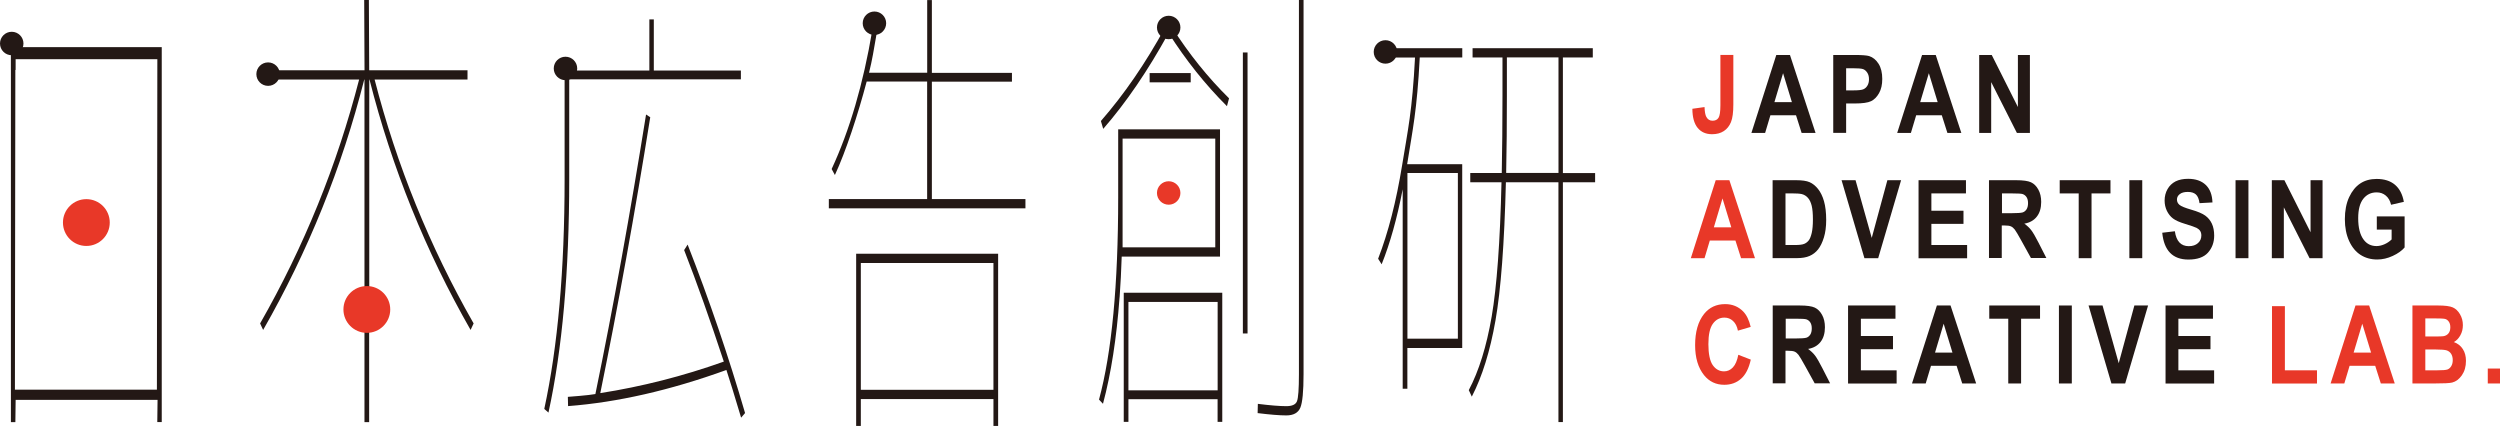 <?xml version="1.0" encoding="UTF-8"?>
<svg id="_レイヤー_2" data-name="レイヤー 2" xmlns="http://www.w3.org/2000/svg" width="160.14mm" height="27.28mm" viewBox="0 0 453.95 77.33">
  <defs>
    <style>
      .cls-1 {
        fill: #231815;
      }

      .cls-1, .cls-2 {
        stroke-width: 0px;
      }

      .cls-2 {
        fill: #e83828;
      }
    </style>
  </defs>
  <g id="_レイヤー_1-2" data-name="レイヤー 1">
    <g>
      <path class="cls-2" d="m312.4,9.98h2.34v8.96c0,1.45-.14,2.53-.43,3.23-.29.71-.72,1.25-1.3,1.63-.58.38-1.29.57-2.13.57-1.11,0-1.99-.38-2.62-1.15s-.95-1.92-.96-3.47l2.21-.31c.03.83.13,1.42.32,1.77.25.48.63.71,1.13.71s.85-.17,1.08-.52c.23-.34.35-1.11.35-2.29v-9.15Z"/>
      <path class="cls-1" d="m329.68,24.14h-2.54l-1.02-3.21h-4.65l-.96,3.21h-2.49l4.52-14.16h2.48l4.65,14.16Zm-4.31-5.6l-1.6-5.25-1.57,5.25h3.18Z"/>
      <path class="cls-1" d="m332.88,24.14v-14.16h3.77c1.4,0,2.32.07,2.75.2.69.22,1.26.69,1.71,1.4.45.71.67,1.64.67,2.76,0,1.02-.19,1.88-.58,2.57-.39.69-.87,1.18-1.45,1.46-.58.28-1.58.42-2.99.42h-1.54v5.34h-2.34Zm2.34-11.76v4.03h1.3c.87,0,1.46-.06,1.78-.18.31-.12.57-.34.77-.66.2-.32.3-.71.3-1.18s-.1-.87-.31-1.19c-.21-.32-.46-.54-.76-.65-.3-.11-.95-.16-1.93-.16h-1.14Z"/>
      <path class="cls-1" d="m356.15,24.14h-2.54l-1.02-3.21h-4.65l-.96,3.21h-2.49l4.52-14.16h2.48l4.65,14.16Zm-4.31-5.6l-1.6-5.25-1.57,5.25h3.18Z"/>
      <path class="cls-1" d="m359.38,24.14v-14.16h2.28l4.75,9.45v-9.45h2.18v14.16h-2.36l-4.67-9.23v9.23h-2.18Z"/>
      <path class="cls-2" d="m318.68,46.88h-2.54l-1.02-3.21h-4.65l-.96,3.21h-2.49l4.52-14.16h2.48l4.65,14.16Zm-4.31-5.6l-1.6-5.25-1.57,5.25h3.18Z"/>
      <path class="cls-1" d="m321.87,32.72h4.27c1.08,0,1.9.12,2.45.36.55.24,1.06.65,1.52,1.22.46.57.83,1.32,1.09,2.23.26.91.4,2.05.4,3.41,0,1.22-.14,2.29-.42,3.19-.28.9-.63,1.62-1.05,2.15-.42.53-.94.93-1.54,1.19-.6.27-1.38.4-2.32.4h-4.4v-14.16Zm2.34,2.4v9.37h1.76c.75,0,1.3-.07,1.64-.21.34-.14.61-.36.83-.64s.39-.74.54-1.36c.14-.62.21-1.43.21-2.44s-.07-1.87-.22-2.48c-.15-.6-.37-1.08-.68-1.43-.31-.35-.68-.58-1.12-.69-.33-.08-.96-.13-1.9-.13h-1.06Z"/>
      <path class="cls-1" d="m338.54,46.88l-4.15-14.16h2.54l2.94,10.48,2.84-10.48h2.49l-4.16,14.16h-2.5Z"/>
      <path class="cls-1" d="m348.37,46.88v-14.16h8.61v2.4h-6.28v3.14h5.83v2.39h-5.83v3.84h6.49v2.4h-8.83Z"/>
      <path class="cls-1" d="m361.16,46.88v-14.16h4.93c1.26,0,2.16.13,2.7.38.54.25.99.7,1.33,1.32.35.63.52,1.38.52,2.25,0,1.11-.27,2-.8,2.67-.53.68-1.29,1.1-2.26,1.27.5.36.92.75,1.25,1.18s.78,1.2,1.34,2.3l1.41,2.76h-2.8l-1.7-3.08c-.61-1.11-1.03-1.81-1.24-2.09-.22-.28-.45-.47-.7-.58-.24-.11-.64-.16-1.18-.16h-.48v5.91h-2.34Zm2.34-8.17h1.74c1.06,0,1.74-.05,2.03-.14.29-.09.52-.28.71-.56.18-.28.27-.66.27-1.13s-.09-.81-.27-1.09c-.18-.27-.42-.46-.73-.56-.22-.07-.85-.11-1.9-.11h-1.83v3.59Z"/>
      <path class="cls-1" d="m377.45,46.88v-11.76h-3.45v-2.4h9.22v2.4h-3.44v11.76h-2.34Z"/>
      <path class="cls-1" d="m386.65,46.88v-14.16h2.34v14.16h-2.34Z"/>
      <path class="cls-1" d="m392.62,42.26l2.29-.27c.26,1.81,1.1,2.71,2.53,2.71.71,0,1.26-.19,1.67-.56.41-.37.61-.83.61-1.38,0-.32-.07-.6-.21-.82s-.36-.41-.65-.56-.99-.39-2.1-.73c-1-.3-1.73-.63-2.19-.98-.46-.35-.83-.82-1.11-1.39-.27-.58-.41-1.19-.41-1.86,0-.77.18-1.47.53-2.08.35-.62.84-1.08,1.45-1.4.62-.31,1.38-.47,2.29-.47,1.37,0,2.43.37,3.2,1.11.77.74,1.17,1.8,1.22,3.18l-2.35.13c-.1-.76-.33-1.29-.67-1.59s-.83-.45-1.46-.45-1.12.13-1.46.4c-.34.26-.51.59-.51.98s.15.71.46.97,1.02.55,2.13.87c1.18.34,2.03.7,2.55,1.08.52.38.92.86,1.2,1.46.28.6.42,1.32.42,2.17,0,1.23-.38,2.26-1.13,3.1-.76.84-1.94,1.25-3.55,1.25-2.84,0-4.43-1.62-4.75-4.86Z"/>
      <path class="cls-1" d="m405.93,46.88v-14.16h2.34v14.16h-2.34Z"/>
      <path class="cls-1" d="m412.52,46.88v-14.16h2.28l4.75,9.45v-9.45h2.18v14.16h-2.36l-4.67-9.23v9.23h-2.18Z"/>
      <path class="cls-1" d="m431.58,41.69v-2.4h5.05v5.64c-.51.6-1.23,1.11-2.16,1.54-.93.43-1.87.65-2.81.65-1.15,0-2.16-.28-3.03-.84-.88-.56-1.57-1.41-2.08-2.53-.51-1.12-.77-2.44-.77-3.96s.26-2.89.78-4,1.19-1.93,2.02-2.48,1.82-.82,2.97-.82c1.38,0,2.49.35,3.33,1.06.83.71,1.37,1.74,1.61,3.1l-2.32.53c-.17-.73-.49-1.28-.96-1.67-.46-.39-1.02-.58-1.66-.58-1,0-1.81.39-2.42,1.16-.62.78-.93,1.96-.93,3.55,0,1.71.33,3,1,3.89.57.77,1.35,1.15,2.33,1.15.46,0,.93-.11,1.42-.32.49-.21.93-.51,1.32-.88v-1.79h-2.68Z"/>
      <path class="cls-2" d="m315.64,64.42l2.27.88c-.35,1.58-.94,2.74-1.77,3.47-.82.73-1.84,1.1-3.04,1.1-1.51,0-2.74-.58-3.68-1.75-1.08-1.35-1.62-3.16-1.62-5.45,0-2.41.54-4.3,1.63-5.67.95-1.18,2.22-1.78,3.82-1.78,1.3,0,2.39.44,3.27,1.33.62.63,1.08,1.57,1.37,2.81l-2.32.68c-.15-.77-.44-1.35-.89-1.76-.44-.41-.96-.61-1.56-.61-.86,0-1.56.37-2.1,1.12-.54.75-.81,1.98-.81,3.7s.26,3.05.79,3.81c.53.75,1.21,1.13,2.06,1.13.62,0,1.15-.24,1.6-.72.45-.48.78-1.24.98-2.28Z"/>
      <path class="cls-1" d="m321.89,69.63v-14.16h4.93c1.26,0,2.16.13,2.7.38.54.25.99.7,1.33,1.32.35.63.52,1.38.52,2.25,0,1.11-.27,2-.8,2.67-.53.68-1.29,1.1-2.26,1.27.5.36.92.75,1.25,1.18s.78,1.2,1.34,2.3l1.41,2.76h-2.8l-1.7-3.08c-.61-1.11-1.03-1.81-1.24-2.09-.22-.28-.45-.47-.7-.58-.24-.11-.64-.16-1.18-.16h-.48v5.91h-2.34Zm2.34-8.17h1.74c1.06,0,1.74-.05,2.03-.14.29-.09.52-.28.71-.56.18-.28.27-.66.27-1.13s-.09-.81-.27-1.09c-.18-.27-.42-.46-.73-.56-.22-.07-.85-.11-1.9-.11h-1.83v3.59Z"/>
      <path class="cls-1" d="m335.57,69.63v-14.16h8.61v2.4h-6.28v3.14h5.83v2.39h-5.83v3.84h6.49v2.4h-8.83Z"/>
      <path class="cls-1" d="m358.84,69.63h-2.54l-1.02-3.21h-4.65l-.96,3.21h-2.49l4.52-14.16h2.48l4.65,14.16Zm-4.31-5.6l-1.6-5.25-1.57,5.25h3.18Z"/>
      <path class="cls-1" d="m364.66,69.63v-11.76h-3.45v-2.4h9.22v2.4h-3.44v11.76h-2.34Z"/>
      <path class="cls-1" d="m373.86,69.63v-14.16h2.34v14.16h-2.34Z"/>
      <path class="cls-1" d="m383.39,69.63l-4.15-14.16h2.54l2.94,10.48,2.84-10.48h2.49l-4.16,14.16h-2.5Z"/>
      <path class="cls-1" d="m393.22,69.63v-14.16h8.61v2.4h-6.28v3.14h5.83v2.39h-5.83v3.84h6.49v2.4h-8.83Z"/>
      <path class="cls-2" d="m412.55,69.63v-14.04h2.34v11.65h5.83v2.4h-8.17Z"/>
      <path class="cls-2" d="m434.85,69.63h-2.54l-1.02-3.21h-4.65l-.96,3.21h-2.49l4.52-14.16h2.48l4.65,14.16Zm-4.31-5.6l-1.6-5.25-1.57,5.25h3.18Z"/>
      <path class="cls-2" d="m438.05,55.47h4.65c1.27,0,2.16.12,2.68.35.52.23.95.64,1.3,1.23s.53,1.25.53,1.99c0,.68-.15,1.3-.46,1.85-.3.55-.7.96-1.18,1.22.69.25,1.23.66,1.62,1.26.39.59.58,1.31.58,2.16,0,1.03-.25,1.9-.74,2.61-.5.71-1.08,1.15-1.76,1.32-.47.12-1.56.17-3.27.17h-3.95v-14.16Zm2.34,2.36v3.27h1.54c.93,0,1.5-.02,1.72-.05.4-.06.71-.23.94-.51.23-.27.34-.65.34-1.12,0-.42-.09-.76-.28-1.02-.18-.26-.41-.42-.67-.49s-1.01-.1-2.25-.1h-1.35Zm0,5.63v3.78h2.18c.95,0,1.57-.05,1.84-.15.27-.1.5-.3.68-.59s.28-.66.28-1.11-.1-.84-.29-1.14-.46-.5-.78-.62c-.33-.11-.99-.17-2-.17h-1.9Z"/>
      <path class="cls-2" d="m451.73,69.63v-2.71h2.22v2.71h-2.22Z"/>
    </g>
    <g>
      <g>
        <path class="cls-1" d="m103.36,14.41v18.15c0,16.75-1.26,30.87-3.77,42.36l-.76-.67c2.46-11.37,3.69-25.27,3.69-41.69V12.81h15.39V3.52h.81v9.29h15.81v1.6h-31.16Zm20.86,31.01l.64-1.01c3.93,10.03,7.41,20.23,10.43,30.59l-.72.84c-1.24-4.15-2.13-7.03-2.67-8.66-10.23,3.7-19.81,5.88-28.75,6.56l-.04-1.68c.14,0,.84-.06,2.1-.17,1.26-.11,2.23-.22,2.9-.34,3.28-15.97,6.34-32.89,9.2-50.76l.76.5c-2.8,17.48-5.82,34.18-9.07,50.09,7.55-1.18,15.02-3.08,22.43-5.72-2.49-7.56-4.89-14.32-7.21-20.26Z"/>
        <circle class="cls-1" cx="102.68" cy="12.43" r="2.13"/>
      </g>
      <g>
        <path class="cls-1" d="m67.03,55.63v21.02h-.85v-21.02m0-1.68V14.44h-.04c-4.07,16.03-10.19,31.18-18.36,45.47l-.55-1.18c7.97-13.95,13.96-28.71,17.98-44.29h-16.87v-1.68h17.85l-.06-12.76h.85l.06,12.76h17.85v1.68h-16.87c4.01,15.58,10.01,30.34,17.98,44.29l-.55,1.18c-8.17-14.29-14.29-29.44-18.36-45.47h-.04v39.5"/>
        <circle class="cls-2" cx="66.61" cy="56.19" r="4.25"/>
        <circle class="cls-1" cx="48.68" cy="13.46" r="2.13"/>
      </g>
      <g>
        <path class="cls-1" d="m169.2,36.15h17v1.68h-35.7v-1.68h17.85V14.81h-10.98c-1.58,5.98-3.79,12.71-5.77,16.97l-.59-1.09c3.28-7.06,5.74-15.46,7.38-25.21l.81.5c-.59,3.36-.78,4.71-1.4,7.23h10.56s0-13.2,0-13.2h.85v13.22h14.54v1.6h-14.54v21.34Zm-12.89,36.31v4.88h-.85v-31.27h25.78v31.27h-.85v-4.88h-24.08Zm24.08-1.68v-23.03h-24.08v23.03h24.08Z"/>
        <circle class="cls-1" cx="158.78" cy="4.22" r="2.13"/>
      </g>
      <g>
        <path class="cls-1" d="m203.29,53.99c-.54,7.4-1.54,13.84-3.01,19.33l-.72-.76c2.32-8.57,3.48-20.81,3.48-36.73v-12.35h18.49v23.11h-17.85c-.08,2.58-.21,5.04-.38,7.4Zm8.27-49h1.27c3.08,4.82,6.53,9.11,10.34,12.86l-.38,1.43c-3.93-3.92-7.46-8.35-10.6-13.28-3.76,6.84-7.72,12.64-11.87,17.4l-.42-1.43c4.21-4.82,8.1-10.48,11.66-16.98Zm-7.72,39.92h16.83v-19.75h-16.83v19.75Zm1.06,27.57v4.12h-.85v-23.45h17.89v23.45h-.85v-4.12h-16.2Zm16.2-1.6v-16.05h-16.2v16.05h16.2Zm-12.35-55.93v-1.68h7.46v1.68h-7.46Zm16.93,45.59V9.53h.85v51.02h-.85ZM235.85,0h.85v67.95c0,3.14-.2,5.17-.59,6.09-.4.92-1.24,1.39-2.54,1.39-1.22,0-2.95-.14-5.21-.42l.04-1.68c2.23.28,3.96.42,5.17.42,1.05,0,1.69-.29,1.93-.88.24-.59.36-2.23.36-4.92V0Z"/>
        <circle class="cls-1" cx="212.21" cy="4.99" r="2.13"/>
        <circle class="cls-2" cx="212.21" cy="35.04" r="2.13"/>
      </g>
      <g>
        <path class="cls-1" d="m2.84,72.62l-.05,4.03h-.81V8.56h27.39v68.08h-.81l.05-4.03H2.84Zm25.65-1.87l.08-60H2.79l-.08,60h25.78Z"/>
        <circle class="cls-2" cx="15.68" cy="40.41" r="4.25"/>
        <circle class="cls-1" cx="2.13" cy="7.9" r="2.13"/>
        <rect class="cls-1" x="1.99" y="8.63" width=".81" height="4.07"/>
      </g>
      <g>
        <path class="cls-1" d="m251.83,10.43v-1.68h13.69v1.68h-7.72c-.51,9.75-1.27,12.95-2.29,19.39h10v33.37h-9.96v7.4h-.85v-36.22c-1.02,5.27-2.29,9.81-3.82,13.62l-.64-1.01c1.84-4.76,3.29-10.41,4.35-16.94,1.06-6.53,1.84-9.79,2.35-19.6h-5.13Zm3.73,51.07h9.16v-30.09h-9.16v30.09Zm17.09-28.41h-5.68v-1.68h5.72c.08-4.2.13-8.85.13-13.95v-7.03h-5.43v-1.68h21.83v1.68h-5.43v20.99h5.85v1.68h-5.85v43.54h-.81v-43.54h-9.54c-.28,11.15-.91,19.51-1.89,25.09-.98,5.58-2.41,10.18-4.3,13.83l-.55-1.18c1.84-3.48,3.22-7.93,4.16-13.36.93-5.43,1.53-13.56,1.78-24.37Zm10.34-22.67h-9.37v7.03c0,5.1-.04,9.75-.13,13.95h9.5V10.43Z"/>
        <circle class="cls-1" cx="251.57" cy="9.43" r="2.13"/>
      </g>
    </g>
  </g>
</svg>